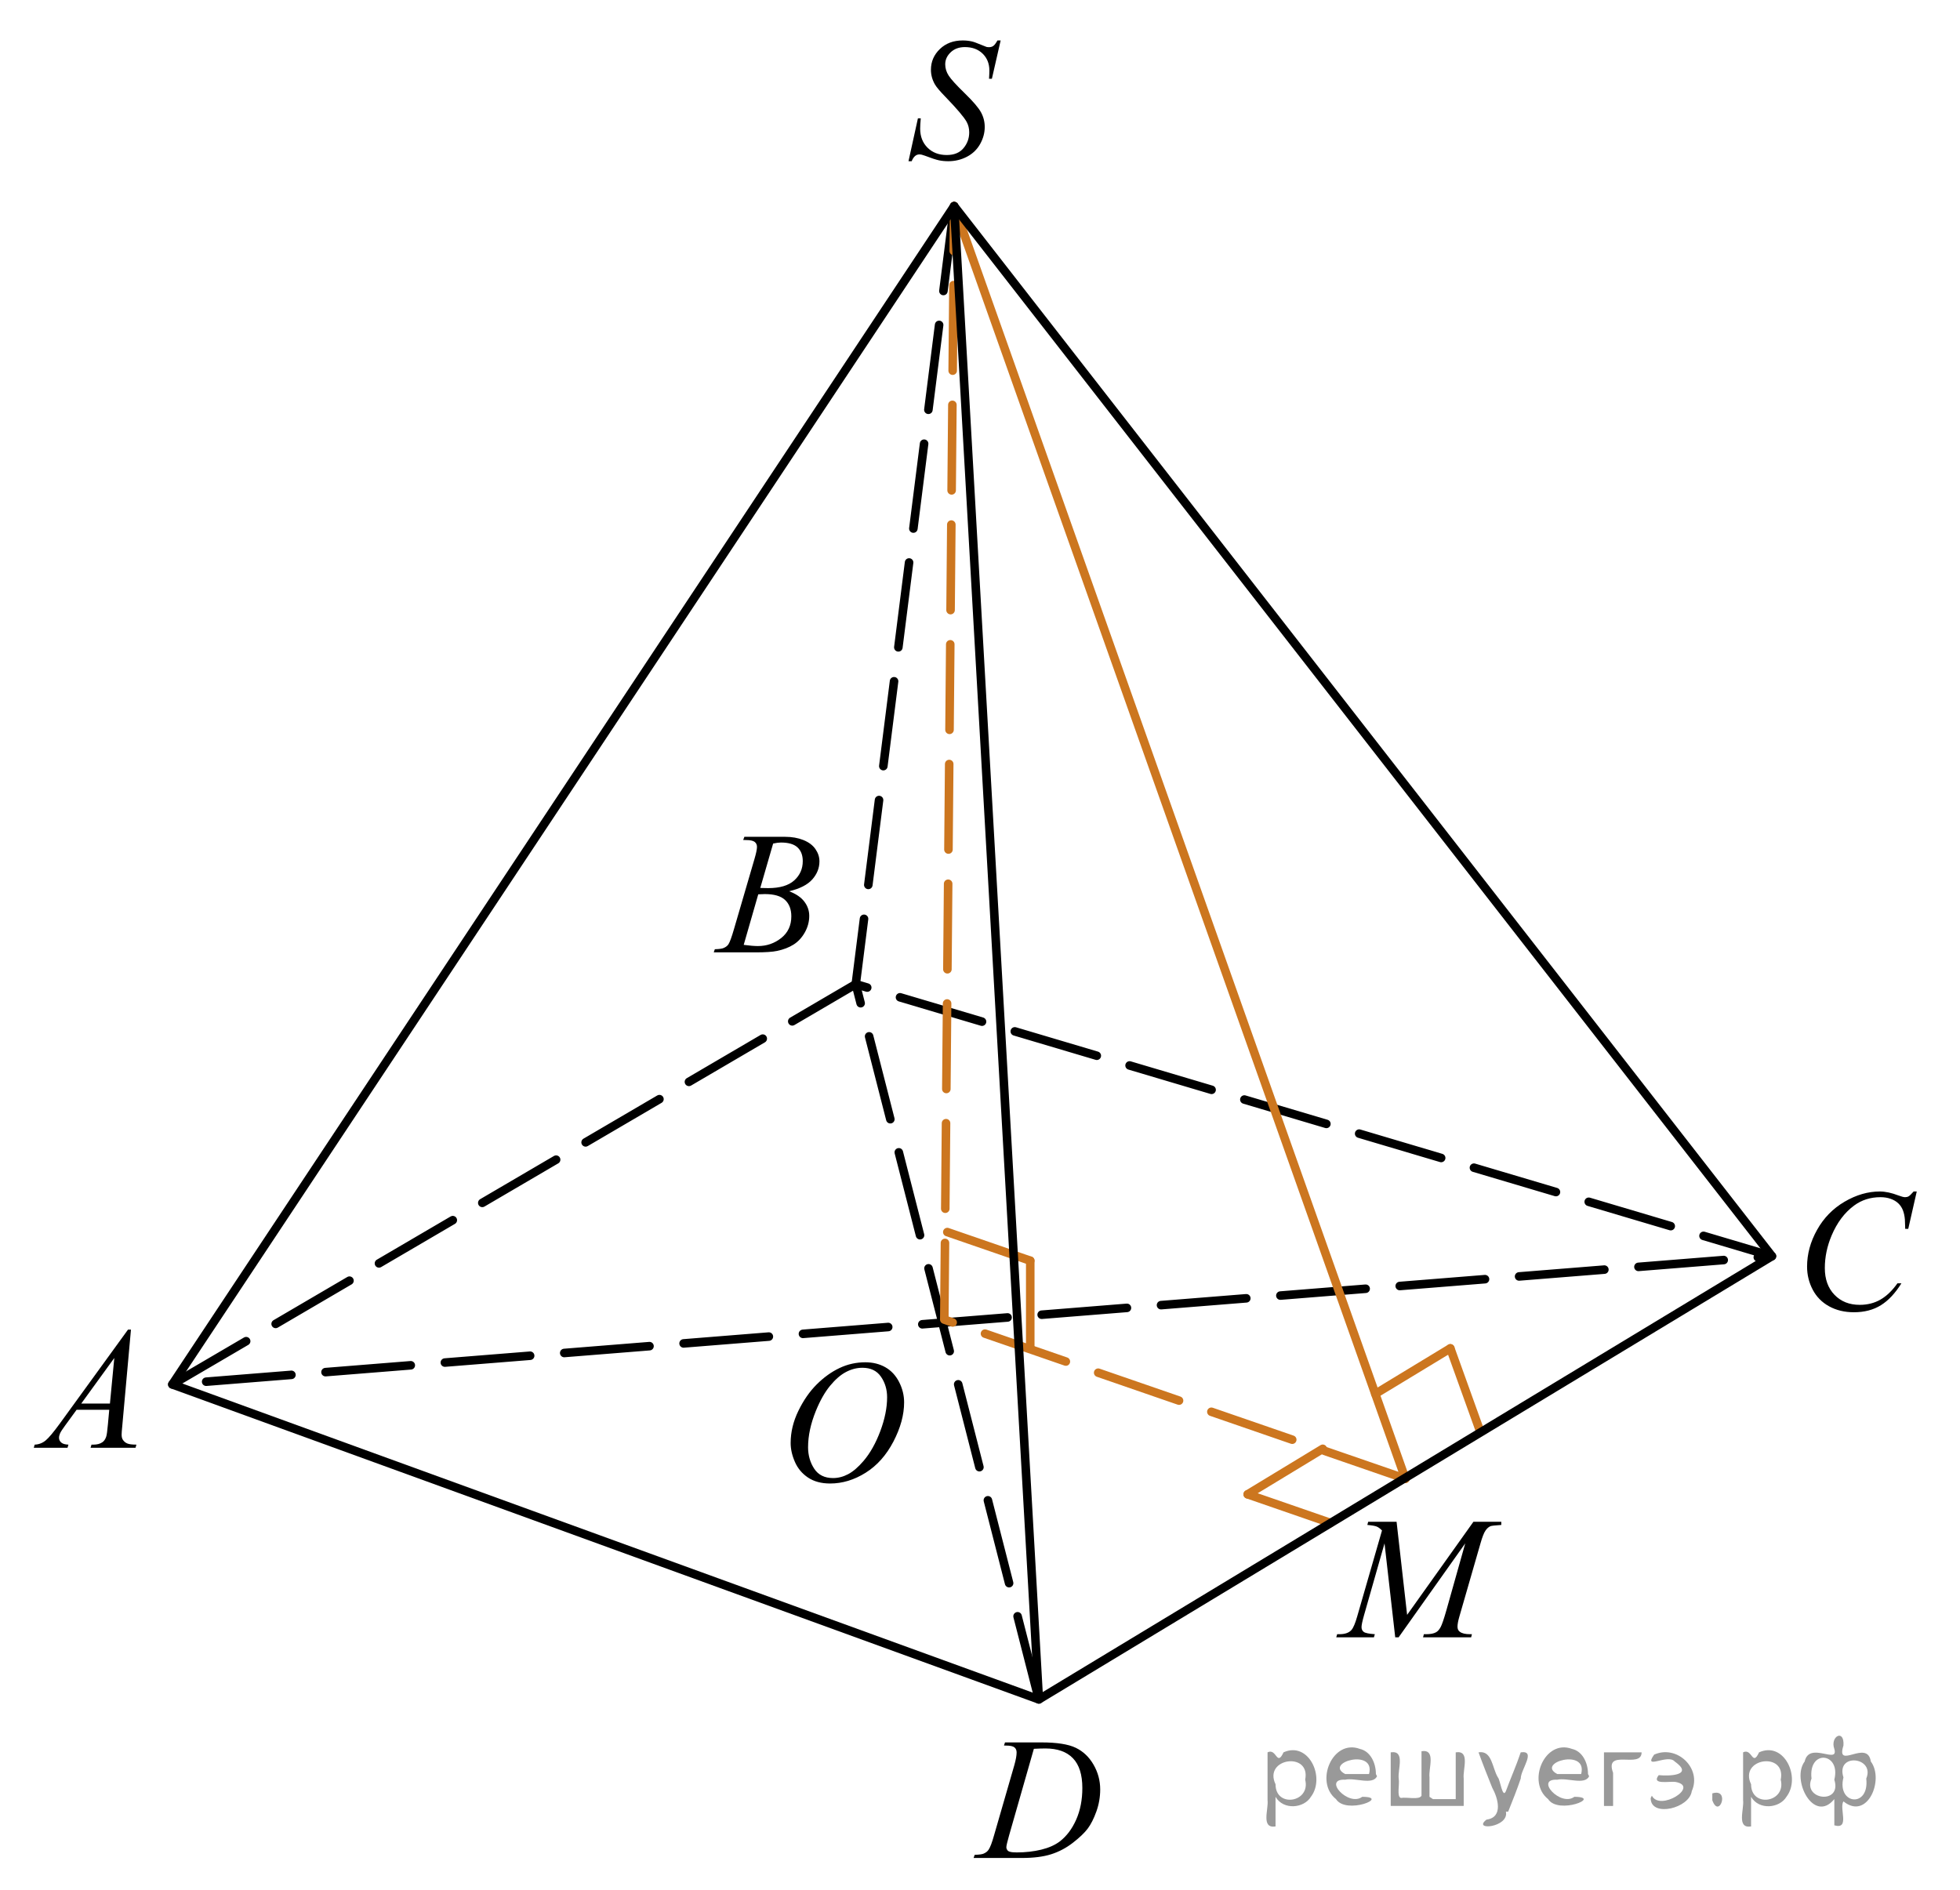 <?xml version="1.0" encoding="utf-8"?>
<!-- Generator: Adobe Illustrator 16.0.0, SVG Export Plug-In . SVG Version: 6.00 Build 0)  -->
<!DOCTYPE svg PUBLIC "-//W3C//DTD SVG 1.1//EN" "http://www.w3.org/Graphics/SVG/1.1/DTD/svg11.dtd">
<svg version="1.1" id="Слой_1" xmlns="http://www.w3.org/2000/svg" xmlns:xlink="http://www.w3.org/1999/xlink" x="0px" y="0px"
	 width="171.871px" height="165.734px" viewBox="-0.551 -2.98 171.871 165.734"
	 enable-background="new -0.551 -2.98 171.871 165.734" xml:space="preserve">
<polygon fill="none" stroke="#000000" stroke-width="0.75" stroke-linecap="round" stroke-linejoin="round" stroke-miterlimit="10" stroke-dasharray="7.5,3" points="
	14.561,118.432 74.49,83.331 154.829,107.186 "/>
<polyline fill="none" stroke="#000000" stroke-width="0.75" stroke-linecap="round" stroke-linejoin="round" stroke-miterlimit="10" stroke-dasharray="7.5,3" points="
	83.117,15.099 74.49,83.331 90.546,146.057 "/>
<polyline fill="none" stroke="#CC761F" stroke-width="0.75" stroke-linecap="round" stroke-linejoin="round" stroke-miterlimit="10" stroke-dasharray="7.5,3" points="
	122.688,126.707 82.254,112.747 83.117,15.099 "/>
<line fill="none" stroke="#CC761F" stroke-width="0.75" stroke-linecap="round" stroke-linejoin="round" stroke-miterlimit="10" x1="83.117" y1="15.099" x2="122.688" y2="126.707"/>
<line fill="none" stroke="#CC761F" stroke-width="0.75" stroke-linecap="round" stroke-linejoin="round" stroke-miterlimit="10" x1="116.126" y1="130.585" x2="108.86" y2="128.071"/>
<line fill="none" stroke="#CC761F" stroke-width="0.75" stroke-linecap="round" stroke-linejoin="round" stroke-miterlimit="10" x1="108.86" y1="128.071" x2="115.439" y2="124.08"/>
<line fill="none" stroke="#CC761F" stroke-width="0.75" stroke-linecap="round" stroke-linejoin="round" stroke-miterlimit="10" x1="129.229" y1="122.507" x2="126.628" y2="115.271"/>
<line fill="none" stroke="#CC761F" stroke-width="0.75" stroke-linecap="round" stroke-linejoin="round" stroke-miterlimit="10" x1="120.049" y1="119.262" x2="126.628" y2="115.271"/>
<line fill="none" stroke="#CC761F" stroke-width="0.75" stroke-linecap="round" stroke-linejoin="round" stroke-miterlimit="10" x1="89.791" y1="107.581" x2="89.791" y2="115.271"/>
<line fill="none" stroke="#CC761F" stroke-width="0.75" stroke-linecap="round" stroke-linejoin="round" stroke-miterlimit="10" x1="82.518" y1="105.073" x2="89.791" y2="107.582"/>
<polygon fill="none" stroke="#000000" stroke-width="0.75" stroke-linecap="round" stroke-linejoin="round" stroke-miterlimit="10" points="
	14.561,118.432 83.117,15.099 90.546,146.057 "/>
<g>
	<defs>
		<polygon id="SVGID_1_" points="-0.551,126.78 14.561,126.78 14.561,110.083 -0.551,110.083 -0.551,126.78 		"/>
	</defs>
	<clipPath id="SVGID_2_">
		<use xlink:href="#SVGID_1_"  overflow="visible"/>
	</clipPath>
	<g clip-path="url(#SVGID_2_)">
		<path d="M10.933,113.625l-0.76,8.431c-0.04,0.394-0.059,0.653-0.059,0.777c0,0.199,0.037,0.352,0.11,0.456
			c0.094,0.145,0.22,0.252,0.38,0.321c0.16,0.069,0.429,0.104,0.808,0.104l-0.081,0.276h-3.94l0.081-0.276h0.17
			c0.319,0,0.58-0.069,0.782-0.209c0.143-0.095,0.253-0.252,0.332-0.471c0.054-0.154,0.106-0.519,0.155-1.092l0.118-1.285H6.166
			l-1.018,1.397c-0.231,0.313-0.376,0.539-0.435,0.677c-0.059,0.137-0.089,0.265-0.089,0.385c0,0.159,0.064,0.296,0.192,0.411
			c0.128,0.114,0.339,0.177,0.635,0.187l-0.082,0.276H2.411l0.081-0.276c0.364-0.015,0.685-0.139,0.963-0.37
			s0.692-0.726,1.243-1.483l5.977-8.236H10.933z M9.472,116.114l-2.899,3.998h2.516L9.472,116.114z"/>
	</g>
</g>
<g>
	<defs>
		<polygon id="SVGID_3_" points="59.42,83.332 74.531,83.332 74.531,66.635 59.42,66.635 59.42,83.332 		"/>
	</defs>
	<clipPath id="SVGID_4_">
		<use xlink:href="#SVGID_3_"  overflow="visible"/>
	</clipPath>
	<g clip-path="url(#SVGID_4_)">
		<path d="M64.62,70.685l0.103-0.277h3.571c0.6,0,1.135,0.095,1.605,0.284c0.469,0.189,0.821,0.454,1.055,0.792
			c0.234,0.339,0.351,0.697,0.351,1.076c0,0.583-0.208,1.11-0.624,1.581s-1.093,0.818-2.033,1.042
			c0.605,0.229,1.05,0.533,1.335,0.912c0.285,0.378,0.428,0.794,0.428,1.248c0,0.503-0.128,0.984-0.384,1.442
			s-0.584,0.814-0.985,1.069c-0.401,0.254-0.884,0.441-1.45,0.561c-0.403,0.085-1.033,0.127-1.889,0.127h-3.667l0.096-0.276
			c0.384-0.01,0.645-0.047,0.782-0.112c0.197-0.084,0.337-0.197,0.42-0.336c0.118-0.189,0.275-0.623,0.472-1.3l1.793-6.136
			c0.153-0.518,0.229-0.882,0.229-1.091c0-0.185-0.068-0.33-0.203-0.438c-0.135-0.107-0.392-0.161-0.771-0.161
			C64.772,70.692,64.694,70.69,64.62,70.685z M64.664,79.885c0.531,0.07,0.947,0.104,1.247,0.104c0.768,0,1.447-0.234,2.04-0.702
			c0.593-0.469,0.889-1.104,0.889-1.906c0-0.613-0.183-1.091-0.55-1.435c-0.366-0.344-0.958-0.516-1.774-0.516
			c-0.157,0-0.349,0.008-0.576,0.022L64.664,79.885z M66.117,74.893c0.32,0.01,0.551,0.015,0.694,0.015
			c1.023,0,1.784-0.226,2.283-0.676c0.5-0.451,0.749-1.015,0.749-1.693c0-0.513-0.152-0.913-0.458-1.2
			c-0.305-0.287-0.792-0.43-1.461-0.43c-0.177,0-0.403,0.03-0.679,0.09L66.117,74.893z"/>
	</g>
</g>
<g>
	<defs>
		<polygon id="SVGID_5_" points="154.829,116.04 171.322,116.04 171.322,97.962 154.829,97.962 154.829,116.04 		"/>
	</defs>
	<clipPath id="SVGID_6_">
		<use xlink:href="#SVGID_5_"  overflow="visible"/>
	</clipPath>
	<g clip-path="url(#SVGID_6_)">
		<path d="M167.528,101.512l-0.746,3.279h-0.266l-0.029-0.822c-0.024-0.299-0.081-0.564-0.17-0.799
			c-0.088-0.234-0.221-0.438-0.398-0.608c-0.177-0.172-0.401-0.307-0.672-0.403c-0.271-0.098-0.57-0.146-0.9-0.146
			c-0.881,0-1.65,0.244-2.311,0.732c-0.841,0.622-1.501,1.501-1.978,2.637c-0.394,0.936-0.591,1.885-0.591,2.846
			c0,0.98,0.283,1.764,0.849,2.349c0.566,0.585,1.302,0.878,2.207,0.878c0.685,0,1.293-0.154,1.827-0.463s1.029-0.784,1.487-1.427
			h0.347c-0.541,0.871-1.142,1.513-1.801,1.923c-0.659,0.411-1.449,0.616-2.369,0.616c-0.817,0-1.54-0.173-2.17-0.519
			c-0.63-0.347-1.11-0.833-1.439-1.46c-0.33-0.628-0.495-1.303-0.495-2.024c0-1.105,0.293-2.182,0.879-3.227
			c0.585-1.046,1.389-1.867,2.41-2.465c1.021-0.598,2.05-0.896,3.089-0.896c0.487,0,1.033,0.117,1.639,0.351
			c0.266,0.1,0.457,0.149,0.575,0.149s0.222-0.024,0.311-0.074c0.088-0.05,0.236-0.191,0.442-0.426H167.528z"/>
	</g>
</g>
<g>
	<defs>
		<polygon id="SVGID_7_" points="82.301,162.754 98.791,162.754 98.791,146.057 82.301,146.057 82.301,162.754 		"/>
	</defs>
	<clipPath id="SVGID_8_">
		<use xlink:href="#SVGID_7_"  overflow="visible"/>
	</clipPath>
	<g clip-path="url(#SVGID_8_)">
		<path d="M87.488,150.105l0.088-0.276h3.196c1.354,0,2.356,0.157,3.008,0.471c0.652,0.314,1.173,0.809,1.562,1.483
			c0.389,0.676,0.583,1.399,0.583,2.172c0,0.662-0.112,1.307-0.336,1.932s-0.478,1.126-0.76,1.502
			c-0.283,0.376-0.718,0.791-1.303,1.244c-0.586,0.454-1.221,0.789-1.905,1.006c-0.684,0.217-1.537,0.325-2.561,0.325h-4.237
			l0.096-0.276c0.388-0.011,0.65-0.045,0.783-0.105c0.196-0.084,0.342-0.199,0.436-0.344c0.143-0.209,0.302-0.63,0.479-1.263
			l1.771-6.129c0.138-0.483,0.207-0.861,0.207-1.136c0-0.194-0.064-0.344-0.192-0.448s-0.379-0.157-0.753-0.157H87.488z
			 M90.108,150.39l-2.17,7.586c-0.162,0.568-0.244,0.919-0.244,1.054c0,0.08,0.026,0.157,0.078,0.231
			c0.052,0.075,0.121,0.125,0.21,0.149c0.128,0.045,0.335,0.067,0.62,0.067c0.772,0,1.49-0.081,2.151-0.242
			c0.662-0.162,1.205-0.402,1.628-0.722c0.601-0.463,1.08-1.102,1.439-1.913c0.359-0.813,0.539-1.736,0.539-2.773
			c0-1.17-0.276-2.041-0.827-2.611c-0.551-0.571-1.355-0.856-2.414-0.856C90.858,150.359,90.521,150.37,90.108,150.39z"/>
	</g>
</g>
<g>
	<defs>
		<polygon id="SVGID_9_" points="76.252,15.099 89.983,15.099 89.983,-2.98 76.252,-2.98 76.252,15.099 		"/>
	</defs>
	<clipPath id="SVGID_10_">
		<use xlink:href="#SVGID_9_"  overflow="visible"/>
	</clipPath>
	<g clip-path="url(#SVGID_10_)">
		<path d="M79.114,11.16l0.826-3.757h0.25c-0.034,0.363-0.052,0.665-0.052,0.903c0,0.683,0.216,1.238,0.646,1.666
			c0.431,0.429,0.992,0.643,1.686,0.643c0.644,0,1.133-0.2,1.468-0.602c0.334-0.4,0.501-0.862,0.501-1.386
			c0-0.338-0.076-0.646-0.229-0.926c-0.231-0.413-0.848-1.141-1.851-2.181c-0.487-0.498-0.8-0.869-0.937-1.113
			c-0.227-0.403-0.34-0.826-0.34-1.27c0-0.707,0.261-1.313,0.782-1.815c0.521-0.503,1.189-0.754,2.006-0.754
			c0.275,0,0.535,0.027,0.781,0.082c0.152,0.029,0.431,0.129,0.833,0.299c0.285,0.114,0.442,0.177,0.472,0.187
			c0.068,0.015,0.145,0.022,0.229,0.022c0.143,0,0.266-0.037,0.369-0.112c0.103-0.074,0.224-0.233,0.361-0.478h0.28l-0.768,3.36
			h-0.25c0.02-0.298,0.029-0.54,0.029-0.724c0-0.603-0.197-1.096-0.59-1.479c-0.393-0.383-0.912-0.575-1.556-0.575
			c-0.512,0-0.927,0.152-1.246,0.456s-0.479,0.654-0.479,1.053c0,0.349,0.102,0.682,0.306,0.997
			c0.204,0.316,0.674,0.832,1.409,1.547c0.734,0.714,1.21,1.271,1.426,1.673c0.217,0.4,0.324,0.828,0.324,1.28
			c0,0.514-0.134,1.01-0.401,1.49c-0.268,0.48-0.653,0.854-1.154,1.117c-0.502,0.264-1.05,0.396-1.645,0.396
			c-0.295,0-0.57-0.027-0.826-0.082s-0.664-0.189-1.225-0.403c-0.191-0.075-0.352-0.112-0.479-0.112
			c-0.29,0-0.516,0.199-0.678,0.598H79.114z"/>
	</g>
</g>
<g>
	<defs>
		<polygon id="SVGID_11_" points="114.372,143.405 135.003,143.405 135.003,126.707 114.372,126.707 114.372,143.405 		"/>
	</defs>
	<clipPath id="SVGID_12_">
		<use xlink:href="#SVGID_11_"  overflow="visible"/>
	</clipPath>
	<g clip-path="url(#SVGID_12_)">
		<path d="M121.914,130.481l0.924,8.162l5.813-8.162h2.445v0.277c-0.531,0.034-0.845,0.069-0.938,0.104
			c-0.163,0.064-0.312,0.194-0.447,0.389s-0.282,0.567-0.439,1.121l-1.854,6.428c-0.108,0.373-0.162,0.667-0.162,0.882
			c0,0.194,0.066,0.341,0.199,0.44c0.188,0.145,0.482,0.217,0.887,0.217h0.177l-0.066,0.276h-4.218l0.073-0.276h0.2
			c0.374,0,0.659-0.055,0.856-0.164c0.152-0.08,0.289-0.23,0.41-0.452s0.289-0.714,0.506-1.477l1.655-5.874l-5.844,8.243h-0.296
			l-0.938-8.243l-1.788,6.271c-0.152,0.533-0.229,0.892-0.229,1.076s0.066,0.325,0.199,0.422c0.133,0.098,0.455,0.163,0.968,0.198
			l-0.081,0.276h-3.303l0.081-0.276h0.2c0.487,0,0.839-0.124,1.056-0.374c0.158-0.179,0.323-0.567,0.495-1.165l2.18-7.557
			c-0.163-0.169-0.317-0.284-0.466-0.344c-0.147-0.06-0.421-0.107-0.819-0.142l0.073-0.277H121.914z"/>
	</g>
</g>
<g>
	<defs>
		<polygon id="SVGID_13_" points="65.809,131.081 82.302,131.081 82.302,112.934 65.809,112.934 65.809,131.081 		"/>
	</defs>
	<clipPath id="SVGID_14_">
		<use xlink:href="#SVGID_13_"  overflow="visible"/>
	</clipPath>
	<g clip-path="url(#SVGID_14_)">
		<path d="M75.326,116.492c0.665,0,1.253,0.146,1.765,0.438c0.512,0.293,0.912,0.726,1.203,1.298c0.29,0.572,0.436,1.165,0.436,1.78
			c0,1.09-0.312,2.233-0.934,3.43c-0.623,1.197-1.436,2.111-2.439,2.741s-2.043,0.944-3.115,0.944c-0.772,0-1.419-0.174-1.938-0.521
			c-0.52-0.347-0.903-0.806-1.151-1.375c-0.249-0.57-0.373-1.122-0.373-1.657c0-0.95,0.226-1.889,0.676-2.815
			s0.987-1.702,1.612-2.324s1.292-1.101,2.001-1.436C73.776,116.66,74.529,116.492,75.326,116.492z M75.075,116.973
			c-0.492,0-0.973,0.123-1.442,0.371c-0.471,0.247-0.937,0.652-1.399,1.214c-0.462,0.563-0.878,1.299-1.247,2.208
			c-0.453,1.12-0.679,2.178-0.679,3.172c0,0.71,0.18,1.338,0.538,1.886c0.359,0.547,0.911,0.821,1.654,0.821
			c0.447,0,0.887-0.113,1.317-0.338s0.879-0.609,1.347-1.154c0.586-0.685,1.078-1.559,1.477-2.621
			c0.398-1.062,0.598-2.053,0.598-2.973c0-0.68-0.18-1.28-0.539-1.803S75.799,116.973,75.075,116.973z"/>
	</g>
</g>
<polyline fill="none" stroke="#000000" stroke-width="0.75" stroke-linecap="round" stroke-linejoin="round" stroke-miterlimit="10" points="
	83.117,15.099 154.829,107.186 90.546,146.057 "/>
<g style="stroke:none;fill:#000;fill-opacity:0.4" > <path d="m 111.3,154.7 c 0,0.8 0,1.6 0,2.5 -1.3,0.2 -0.6,-1.5 -0.7,-2.3 0,-1.4 0,-2.8 0,-4.2 0.8,-0.4 0.8,1.3 1.4,0.0 2.2,-1.0 3.7,2.2 2.4,3.9 -0.6,1.0 -2.4,1.2 -3.1,0.0 z m 2.6,-1.6 c 0.5,-2.5 -3.7,-1.9 -2.6,0.4 0.0,2.1 3.1,1.6 2.6,-0.4 z" /> <path d="m 120.2,152.8 c -0.4,0.8 -1.9,0.1 -2.8,0.3 -2.0,-0.1 0.3,2.4 1.5,1.5 2.5,0.0 -1.4,1.6 -2.3,0.2 -1.9,-1.5 -0.3,-5.3 2.1,-4.4 0.9,0.2 1.4,1.2 1.4,2.2 z m -0.7,-0.2 c 0.6,-2.3 -4.0,-1.0 -2.1,0.0 0.7,0 1.4,-0.0 2.1,-0.0 z" /> <path d="m 125.1,154.8 c 0.6,0 1.3,0 2.0,0 0,-1.3 0,-2.7 0,-4.1 1.3,-0.2 0.6,1.5 0.7,2.3 0,0.8 0,1.6 0,2.4 -2.1,0 -4.2,0 -6.4,0 0,-1.5 0,-3.1 0,-4.7 1.3,-0.2 0.6,1.5 0.7,2.3 0.1,0.5 -0.2,1.6 0.2,1.7 0.5,-0.1 1.6,0.2 1.8,-0.2 0,-1.3 0,-2.6 0,-3.9 1.3,-0.2 0.6,1.5 0.7,2.3 0,0.5 0,1.1 0,1.7 z" /> <path d="m 131.5,155.9 c 0.3,1.4 -3.0,1.7 -1.7,0.7 1.5,-0.2 1.0,-1.9 0.5,-2.8 -0.4,-1.0 -0.8,-2.0 -1.2,-3.1 1.2,-0.2 1.2,1.4 1.7,2.2 0.2,0.2 0.4,1.9 0.7,1.2 0.4,-1.1 0.9,-2.2 1.3,-3.4 1.4,-0.2 0.0,1.5 -0.0,2.3 -0.3,0.9 -0.7,1.9 -1.1,2.9 z" /> <path d="m 138.8,152.8 c -0.4,0.8 -1.9,0.1 -2.8,0.3 -2.0,-0.1 0.3,2.4 1.5,1.5 2.5,0.0 -1.4,1.6 -2.3,0.2 -1.9,-1.5 -0.3,-5.3 2.1,-4.4 0.9,0.2 1.4,1.2 1.4,2.2 z m -0.7,-0.2 c 0.6,-2.3 -4.0,-1.0 -2.1,0.0 0.7,0 1.4,-0.0 2.1,-0.0 z" /> <path d="m 140.1,155.4 c 0,-1.5 0,-3.1 0,-4.7 1.1,0 2.2,0 3.3,0 0.0,1.5 -3.3,-0.4 -2.5,1.8 0,0.9 0,1.9 0,2.9 -0.2,0 -0.5,0 -0.7,0 z" /> <path d="m 144.3,154.5 c 0.7,1.4 4.2,-0.8 2.1,-1.2 -0.5,-0.1 -2.2,0.3 -1.5,-0.6 1.0,0.1 3.1,0.0 1.4,-1.2 -0.6,-0.7 -2.8,0.8 -1.8,-0.6 2.0,-0.9 4.2,1.2 3.3,3.2 -0.2,1.5 -3.5,2.3 -3.6,0.7 l 0,-0.1 0,-0.0 0,0 z" /> <path d="m 149.6,154.3 c 1.6,-0.5 0.6,2.3 -0.0,0.6 -0.0,-0.2 0.0,-0.4 0.0,-0.6 z" /> <path d="m 153.0,154.7 c 0,0.8 0,1.6 0,2.5 -1.3,0.2 -0.6,-1.5 -0.7,-2.3 0,-1.4 0,-2.8 0,-4.2 0.8,-0.4 0.8,1.3 1.4,0.0 2.2,-1.0 3.7,2.2 2.4,3.9 -0.6,1.0 -2.4,1.2 -3.1,0.0 z m 2.6,-1.6 c 0.5,-2.5 -3.7,-1.9 -2.6,0.4 0.0,2.1 3.1,1.6 2.6,-0.4 z" /> <path d="m 158.3,153.0 c -0.8,1.9 2.7,2.3 2.0,0.1 0.6,-2.4 -2.3,-2.7 -2.0,-0.1 z m 2.0,4.2 c 0,-0.8 0,-1.6 0,-2.4 -1.8,2.2 -3.8,-1.7 -2.6,-3.3 0.4,-1.8 3.0,0.3 2.6,-1.1 -0.4,-1.1 0.9,-1.8 0.8,-0.3 -0.7,2.2 2.1,-0.6 2.4,1.4 1.2,1.6 -0.3,5.2 -2.4,3.5 -0.4,0.6 0.6,2.5 -0.8,2.1 z m 2.8,-4.2 c 0.8,-1.9 -2.7,-2.3 -2.0,-0.1 -0.6,2.4 2.3,2.7 2.0,0.1 z" /> </g></svg>

<!--File created and owned by https://sdamgia.ru. Copying is prohibited. All rights reserved.-->
